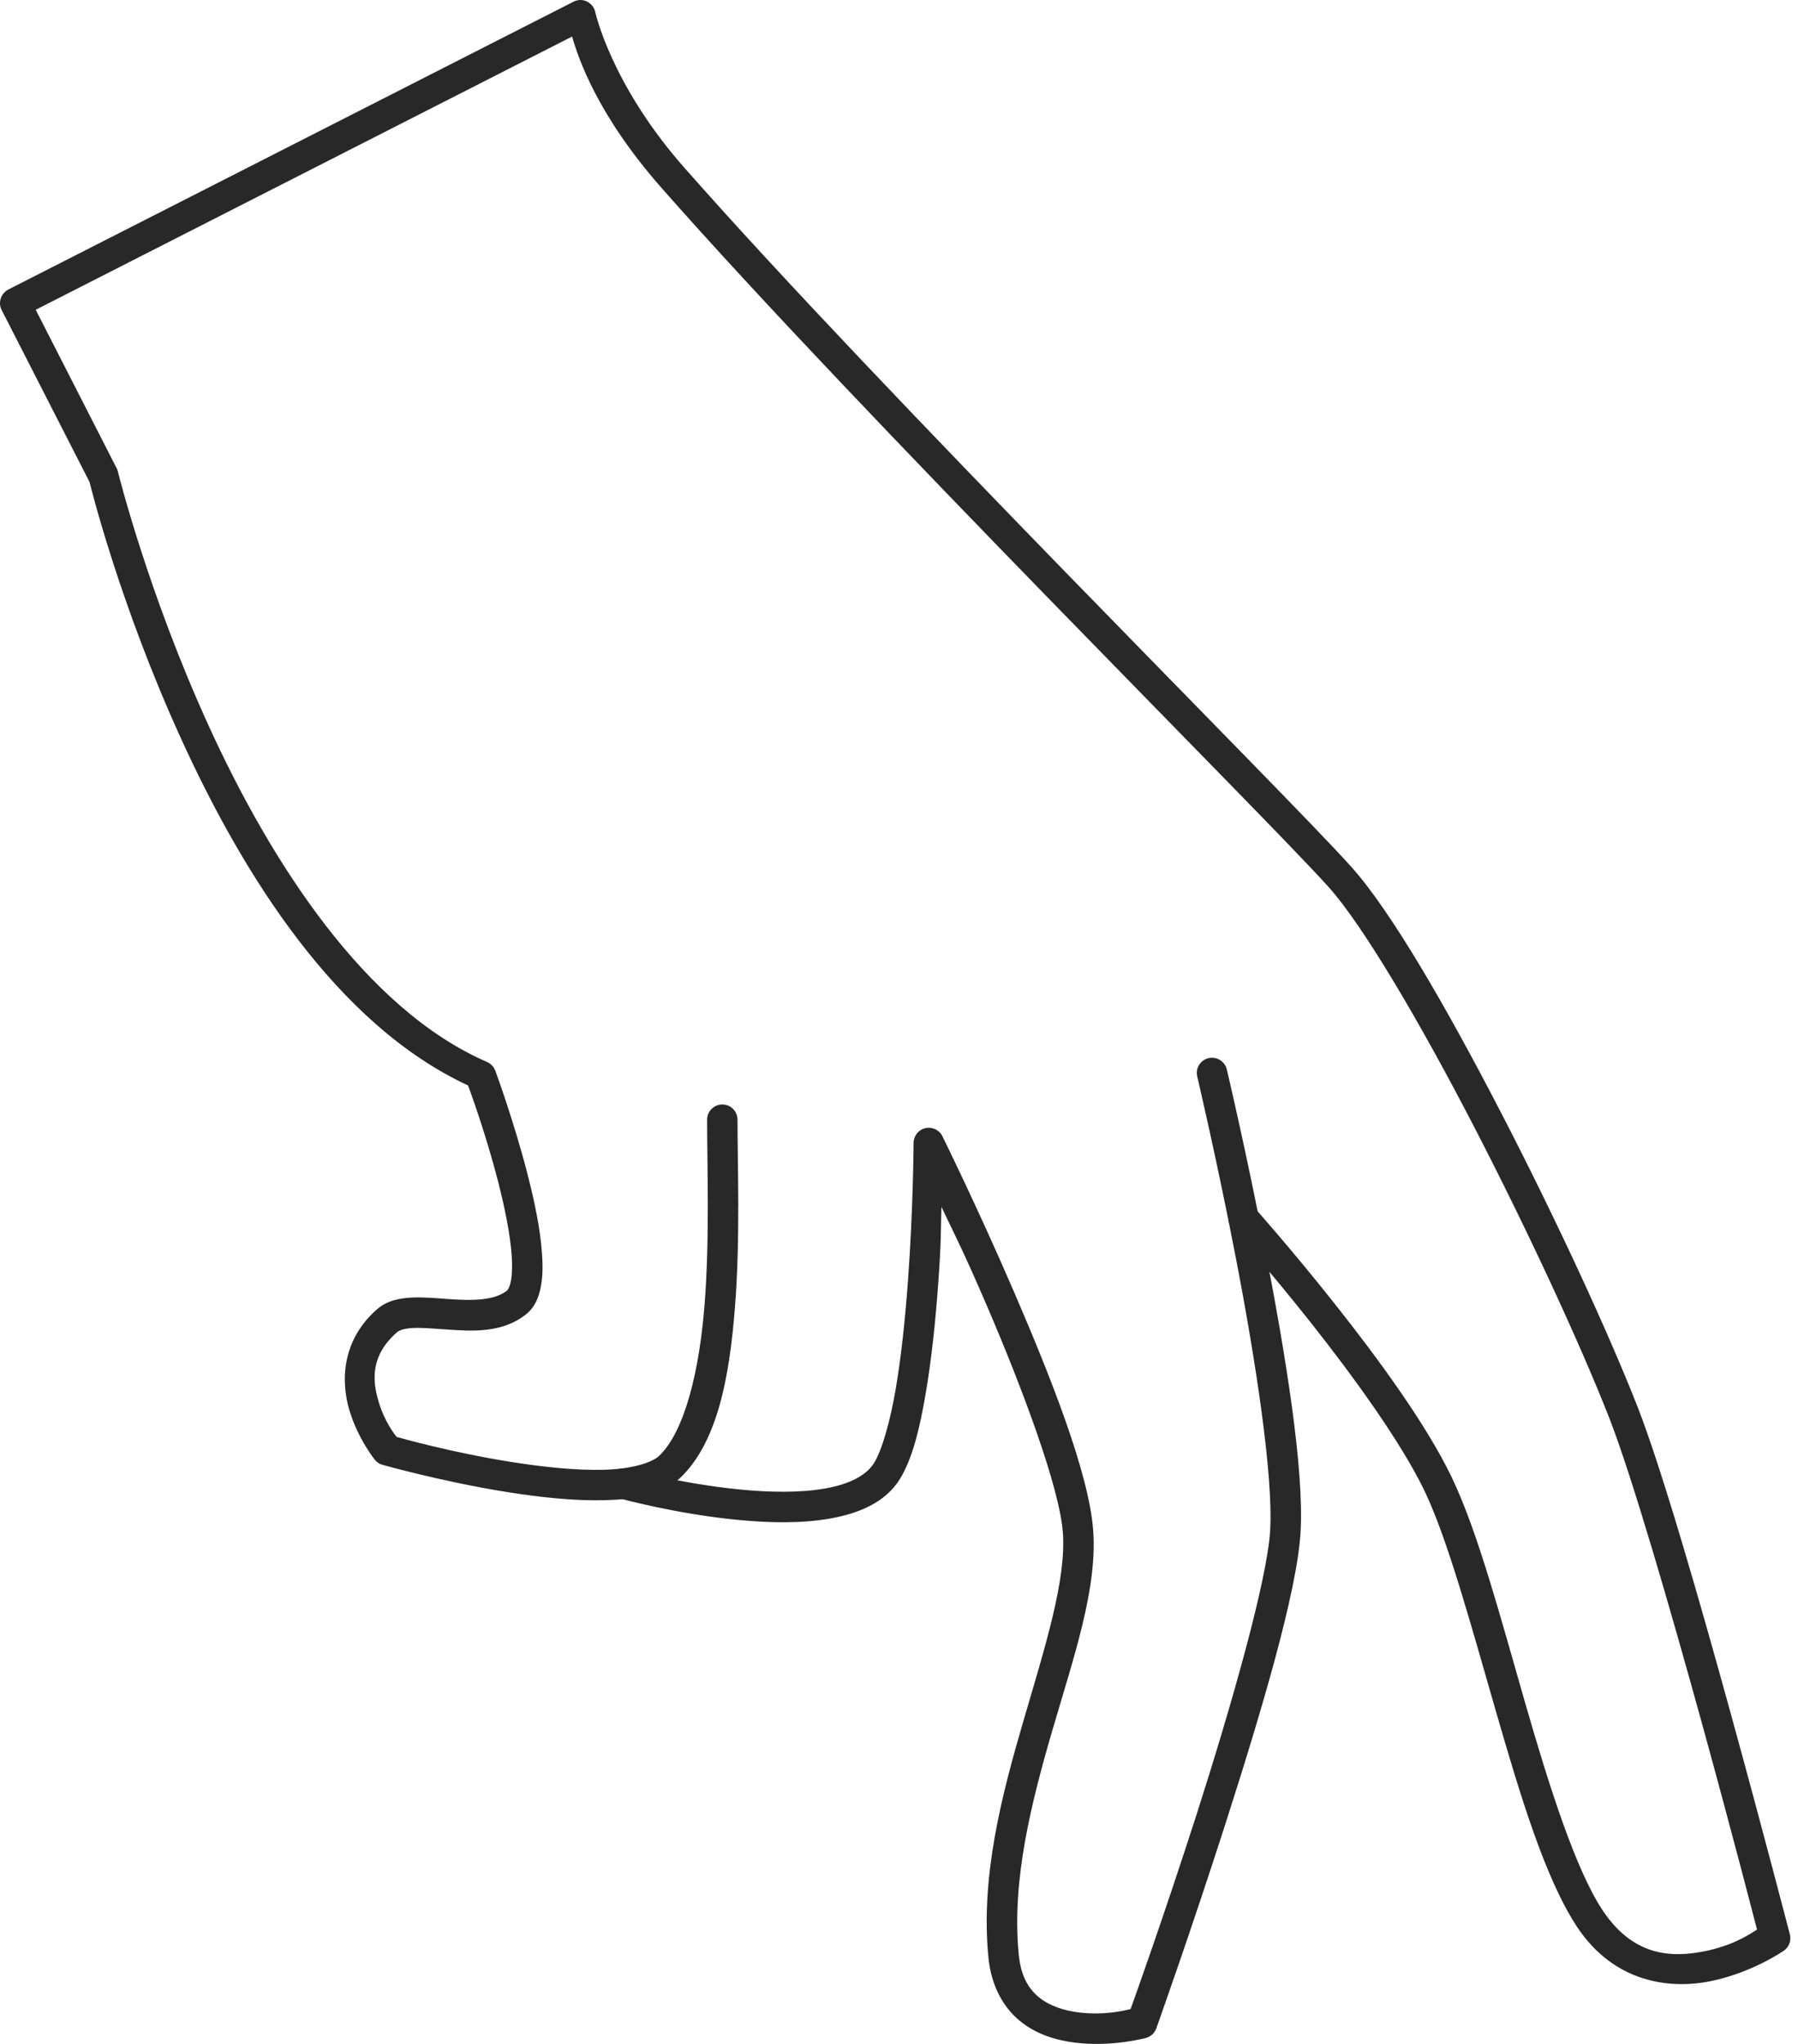<?xml version="1.0" encoding="UTF-8"?> <svg xmlns="http://www.w3.org/2000/svg" width="44" height="50" viewBox="0 0 44 50" fill="none"><path d="M29.576 25.885C29.479 25.907 29.397 25.967 29.344 26.052C29.29 26.134 29.276 26.236 29.298 26.333C29.298 26.333 29.787 28.402 30.255 30.832C30.722 33.261 31.16 36.081 31.083 37.435C31.013 38.644 30.143 41.701 29.288 44.369C28.469 46.917 27.738 48.954 27.667 49.148C27.517 49.182 27.025 49.308 26.391 49.228C26.027 49.182 25.681 49.068 25.426 48.86C25.172 48.652 24.983 48.349 24.93 47.811C24.753 46.001 25.238 44.092 25.761 42.302C26.284 40.512 26.858 38.853 26.752 37.431C26.647 36.045 25.722 33.707 24.828 31.634C23.934 29.56 23.064 27.799 23.064 27.799C22.989 27.641 22.815 27.559 22.645 27.598C22.476 27.636 22.357 27.787 22.357 27.961C22.357 27.961 22.35 29.55 22.219 31.338C22.154 32.232 22.057 33.176 21.919 33.983C21.78 34.79 21.582 35.473 21.393 35.783C21.201 36.096 20.78 36.311 20.177 36.415C19.574 36.52 18.828 36.508 18.108 36.437C16.669 36.297 15.354 35.936 15.354 35.936C15.155 35.88 14.951 35.996 14.896 36.195C14.84 36.394 14.956 36.597 15.155 36.653C15.155 36.653 16.519 37.031 18.035 37.178C18.794 37.254 19.593 37.273 20.303 37.149C21.012 37.026 21.672 36.755 22.028 36.171C22.33 35.674 22.505 34.952 22.65 34.107C22.796 33.261 22.895 32.302 22.96 31.394C23.033 30.403 23.021 30.163 23.038 29.523C23.367 30.211 23.585 30.628 24.145 31.929C25.029 33.983 25.928 36.394 26.01 37.486C26.097 38.651 25.574 40.287 25.046 42.094C24.518 43.901 23.992 45.895 24.188 47.883C24.256 48.581 24.552 49.102 24.954 49.434C25.356 49.766 25.843 49.909 26.296 49.967C27.202 50.083 28.038 49.855 28.038 49.855C28.157 49.824 28.253 49.739 28.295 49.623C28.295 49.623 29.135 47.276 29.995 44.594C30.855 41.912 31.742 38.947 31.827 37.479C31.916 35.919 31.456 33.138 30.986 30.691C30.516 28.244 30.022 26.161 30.022 26.161C29.973 25.962 29.775 25.839 29.576 25.885Z" fill="#282828"></path><path d="M14.363 0.037C14.259 -0.014 14.138 -0.012 14.034 0.042L0.203 7.083C0.116 7.129 0.048 7.207 0.019 7.301C-0.012 7.394 -0.005 7.498 0.041 7.585L2.187 11.783L2.19 11.786C2.209 11.861 2.921 14.77 4.443 18.096C5.954 21.403 8.236 25.059 11.454 26.553C11.488 26.648 11.877 27.69 12.19 28.906C12.352 29.54 12.486 30.197 12.522 30.71C12.539 30.967 12.532 31.188 12.502 31.34C12.473 31.493 12.423 31.558 12.408 31.57C12.108 31.813 11.575 31.822 10.976 31.779C10.678 31.757 10.376 31.728 10.078 31.742C9.78 31.757 9.467 31.813 9.218 32.036C8.362 32.791 8.338 33.787 8.549 34.494C8.76 35.202 9.174 35.711 9.174 35.711C9.222 35.771 9.288 35.815 9.363 35.834C9.363 35.834 10.797 36.241 12.398 36.498C13.2 36.626 14.043 36.718 14.789 36.699C15.536 36.679 16.204 36.575 16.65 36.149C17.573 35.262 17.856 33.642 17.987 31.96C18.118 30.279 18.048 28.516 18.048 27.392C18.048 27.186 17.883 27.018 17.677 27.018C17.578 27.018 17.483 27.057 17.413 27.128C17.343 27.198 17.304 27.292 17.304 27.392C17.304 28.545 17.369 30.282 17.243 31.902C17.117 33.525 16.759 35.01 16.134 35.611C15.95 35.788 15.439 35.938 14.77 35.955C14.099 35.972 13.29 35.887 12.515 35.764C11.039 35.529 9.828 35.185 9.705 35.151C9.651 35.081 9.409 34.775 9.264 34.284C9.101 33.739 9.08 33.152 9.712 32.593C9.768 32.542 9.894 32.496 10.111 32.486C10.33 32.476 10.615 32.501 10.923 32.522C11.541 32.566 12.289 32.619 12.876 32.149C13.091 31.977 13.186 31.733 13.234 31.481C13.283 31.229 13.285 30.955 13.263 30.657C13.222 30.064 13.079 29.381 12.909 28.722C12.57 27.404 12.12 26.19 12.12 26.19C12.084 26.096 12.011 26.02 11.919 25.979C8.929 24.681 6.63 21.083 5.121 17.786C3.612 14.489 2.883 11.529 2.883 11.529C2.875 11.5 2.866 11.473 2.851 11.447L0.874 7.578L14 0.894C14.152 1.42 14.613 2.806 16.182 4.589C18.622 7.36 22.306 11.192 25.581 14.557C28.857 17.922 31.742 20.839 32.517 21.703C33.363 22.648 34.758 25.02 36.078 27.573C37.399 30.126 38.675 32.886 39.378 34.678C39.935 36.103 40.87 39.332 41.655 42.178C42.394 44.862 42.929 46.941 42.997 47.203C42.832 47.307 42.425 47.59 41.711 47.733C40.868 47.903 39.95 47.837 39.213 46.723C38.557 45.73 37.912 43.705 37.319 41.643C36.725 39.581 36.166 37.476 35.536 36.161V36.158C34.906 34.841 33.707 33.21 32.658 31.888C31.609 30.565 30.71 29.557 30.71 29.557C30.645 29.485 30.553 29.439 30.453 29.434C30.357 29.426 30.26 29.46 30.184 29.526C30.112 29.591 30.066 29.683 30.061 29.782C30.056 29.882 30.09 29.979 30.155 30.051C30.155 30.051 31.04 31.045 32.074 32.35C33.108 33.656 34.291 35.282 34.865 36.481C35.432 37.668 36.006 39.78 36.604 41.851C37.203 43.923 37.811 45.95 38.591 47.133C39.489 48.492 40.841 48.671 41.859 48.465C42.876 48.259 43.651 47.721 43.651 47.721C43.78 47.634 43.84 47.474 43.801 47.321C43.801 47.321 43.157 44.836 42.372 41.982C41.587 39.129 40.664 35.921 40.071 34.407C39.351 32.573 38.072 29.807 36.74 27.232C35.407 24.657 34.051 22.302 33.072 21.209C32.241 20.282 29.387 17.399 26.114 14.037C22.842 10.674 19.162 6.844 16.742 4.097C14.947 2.06 14.567 0.294 14.567 0.294C14.542 0.182 14.467 0.088 14.363 0.037Z" fill="#282828"></path></svg> 
